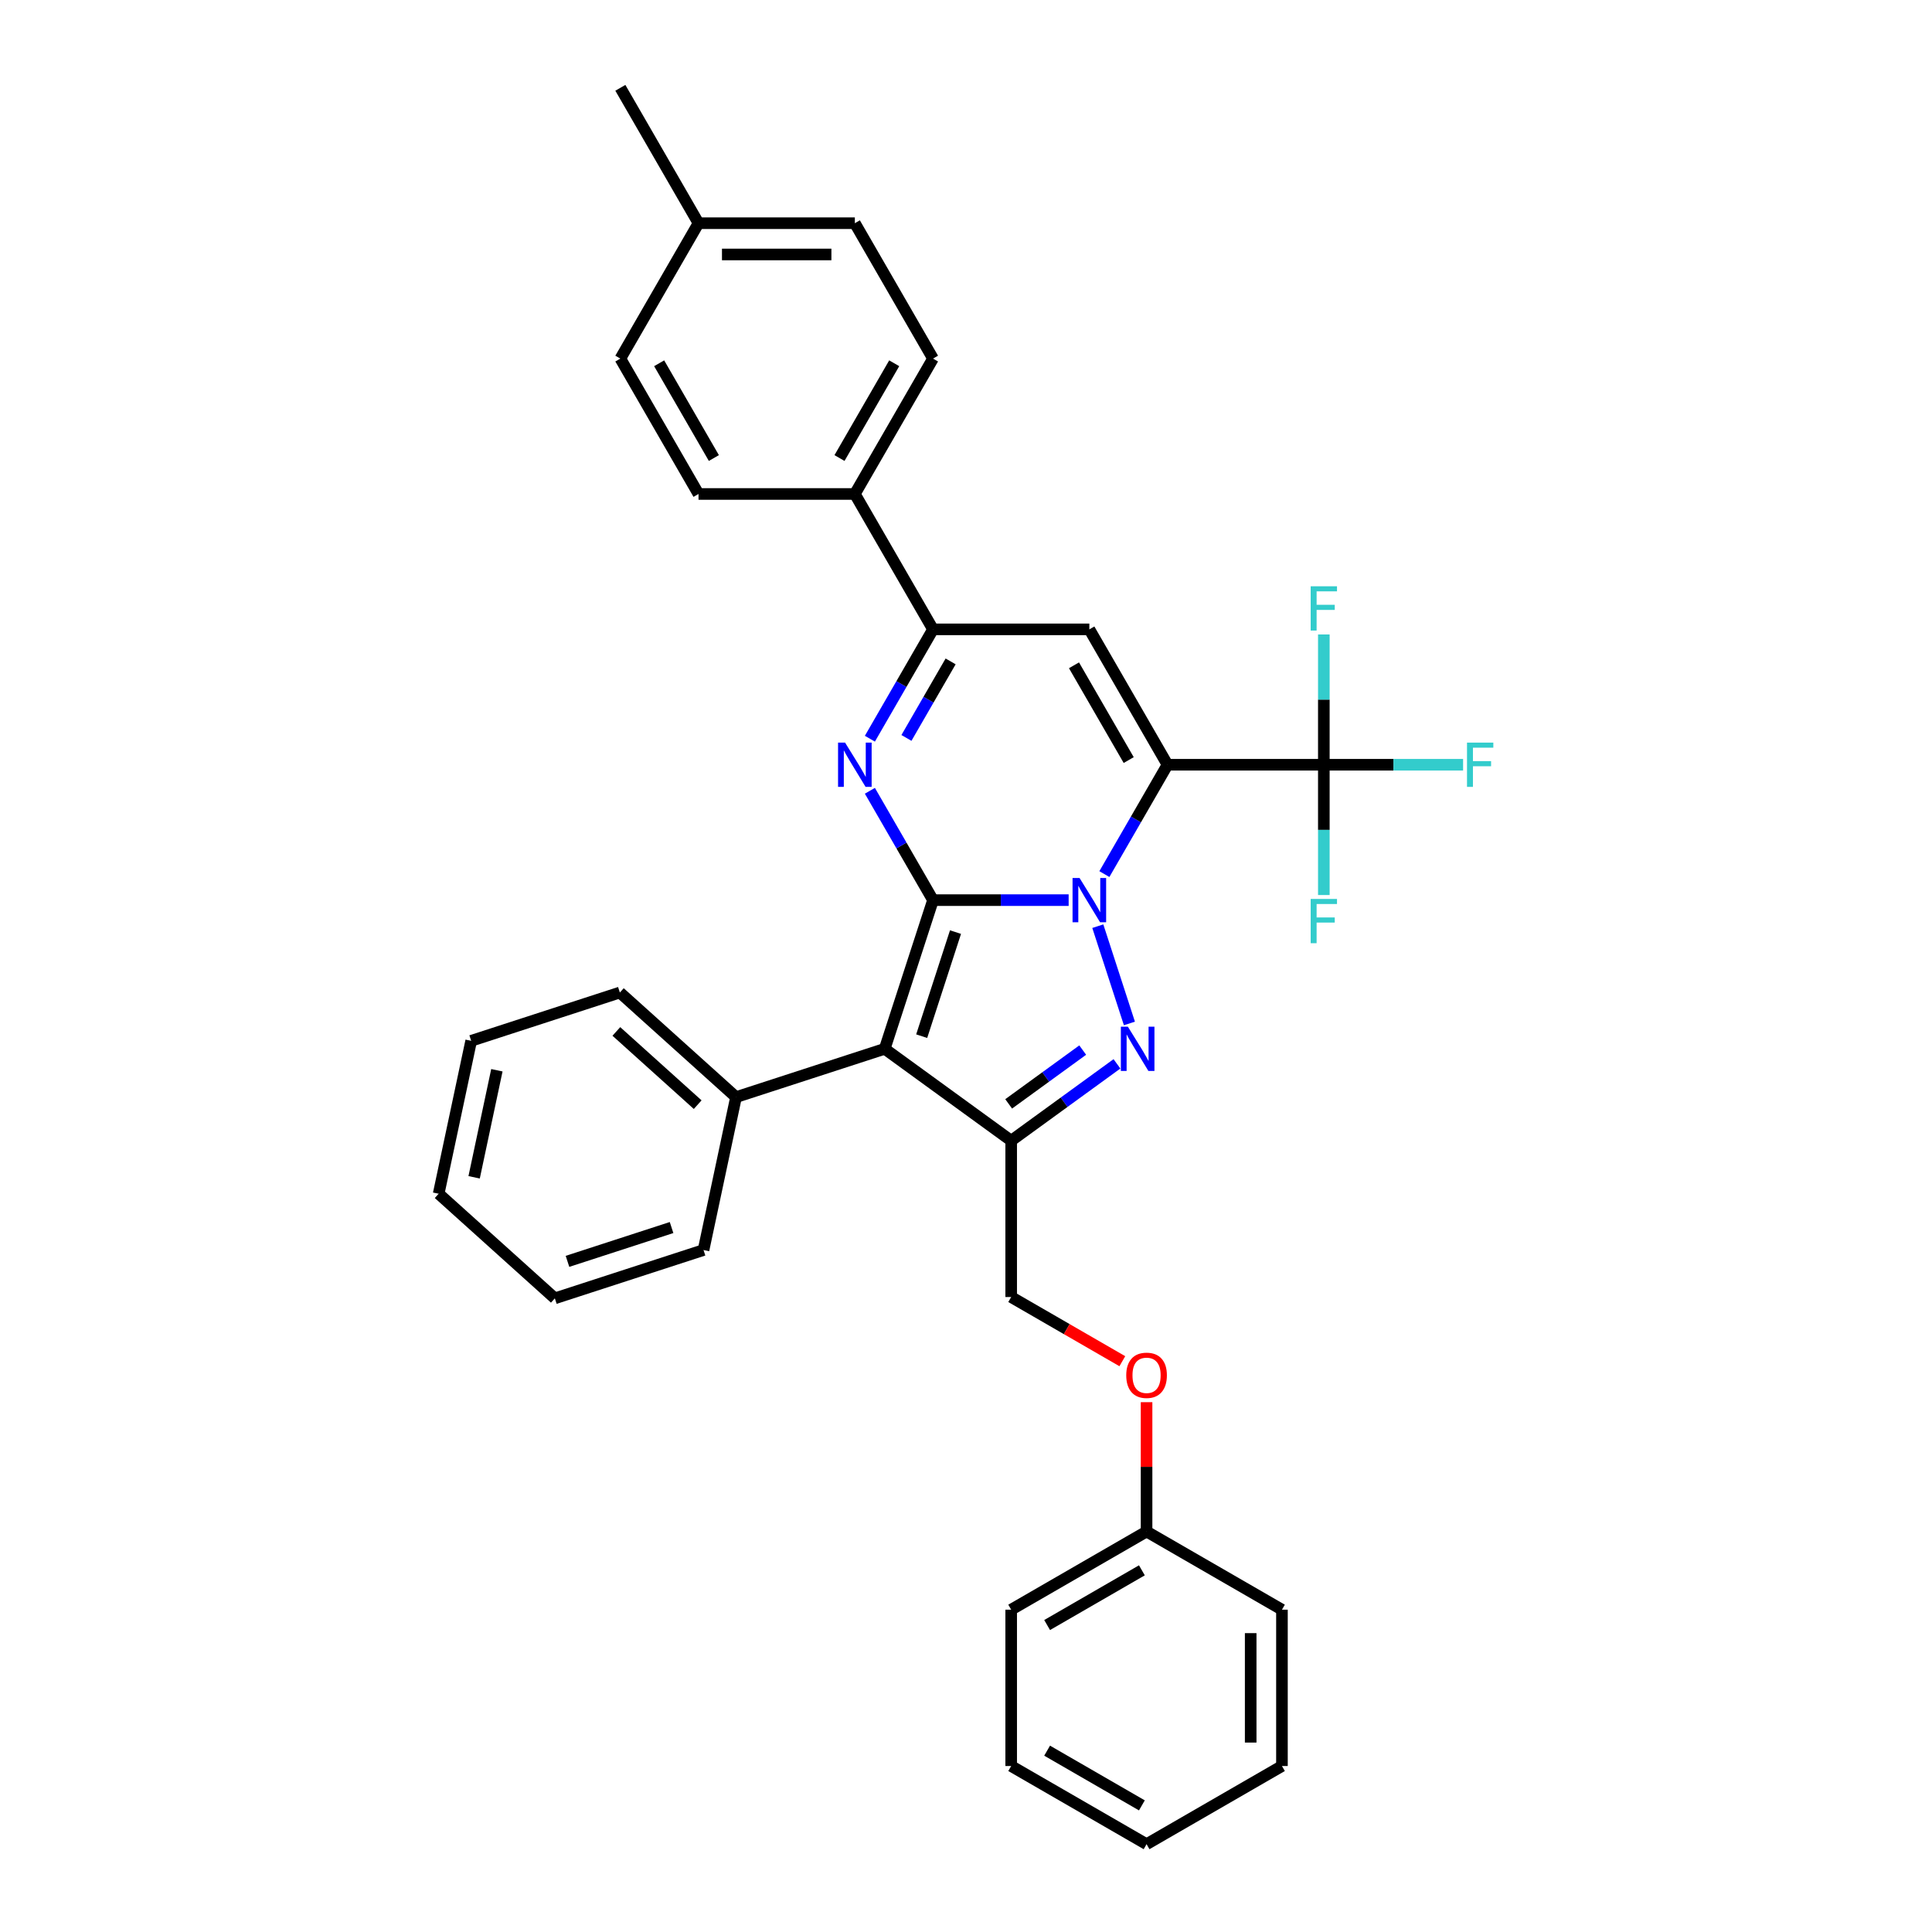 <?xml version='1.0' encoding='iso-8859-1'?>
<svg version='1.1' baseProfile='full'
              xmlns='http://www.w3.org/2000/svg'
                      xmlns:rdkit='http://www.rdkit.org/xml'
                      xmlns:xlink='http://www.w3.org/1999/xlink'
                  xml:space='preserve'
width='1000px' height='1000px' viewBox='0 0 1000 1000'>
<!-- END OF HEADER -->
<rect style='opacity:1.0;fill:#FFFFFF;stroke:none' width='1000' height='1000' x='0' y='0'> </rect>
<path class='bond-0' d='M 553.129,465.906 L 518.028,465.906' style='fill:none;fill-rule:evenodd;stroke:#0000FF;stroke-width:6px;stroke-linecap:butt;stroke-linejoin:miter;stroke-opacity:1' />
<path class='bond-0' d='M 518.028,465.906 L 482.926,465.906' style='fill:none;fill-rule:evenodd;stroke:#000000;stroke-width:6px;stroke-linecap:butt;stroke-linejoin:miter;stroke-opacity:1' />
<path class='bond-1' d='M 571.625,452.426 L 587.963,424.129' style='fill:none;fill-rule:evenodd;stroke:#0000FF;stroke-width:6px;stroke-linecap:butt;stroke-linejoin:miter;stroke-opacity:1' />
<path class='bond-1' d='M 587.963,424.129 L 604.3,395.831' style='fill:none;fill-rule:evenodd;stroke:#000000;stroke-width:6px;stroke-linecap:butt;stroke-linejoin:miter;stroke-opacity:1' />
<path class='bond-2' d='M 568.222,479.387 L 584.582,529.736' style='fill:none;fill-rule:evenodd;stroke:#0000FF;stroke-width:6px;stroke-linecap:butt;stroke-linejoin:miter;stroke-opacity:1' />
<path class='bond-3' d='M 482.926,465.906 L 457.922,542.862' style='fill:none;fill-rule:evenodd;stroke:#000000;stroke-width:6px;stroke-linecap:butt;stroke-linejoin:miter;stroke-opacity:1' />
<path class='bond-3' d='M 494.567,482.451 L 477.064,536.32' style='fill:none;fill-rule:evenodd;stroke:#000000;stroke-width:6px;stroke-linecap:butt;stroke-linejoin:miter;stroke-opacity:1' />
<path class='bond-4' d='M 482.926,465.906 L 466.589,437.609' style='fill:none;fill-rule:evenodd;stroke:#000000;stroke-width:6px;stroke-linecap:butt;stroke-linejoin:miter;stroke-opacity:1' />
<path class='bond-4' d='M 466.589,437.609 L 450.251,409.312' style='fill:none;fill-rule:evenodd;stroke:#0000FF;stroke-width:6px;stroke-linecap:butt;stroke-linejoin:miter;stroke-opacity:1' />
<path class='bond-6' d='M 604.3,395.831 L 563.842,325.756' style='fill:none;fill-rule:evenodd;stroke:#000000;stroke-width:6px;stroke-linecap:butt;stroke-linejoin:miter;stroke-opacity:1' />
<path class='bond-6' d='M 584.216,393.411 L 555.896,344.359' style='fill:none;fill-rule:evenodd;stroke:#000000;stroke-width:6px;stroke-linecap:butt;stroke-linejoin:miter;stroke-opacity:1' />
<path class='bond-8' d='M 604.3,395.831 L 685.216,395.831' style='fill:none;fill-rule:evenodd;stroke:#000000;stroke-width:6px;stroke-linecap:butt;stroke-linejoin:miter;stroke-opacity:1' />
<path class='bond-5' d='M 578.133,550.646 L 550.759,570.535' style='fill:none;fill-rule:evenodd;stroke:#0000FF;stroke-width:6px;stroke-linecap:butt;stroke-linejoin:miter;stroke-opacity:1' />
<path class='bond-5' d='M 550.759,570.535 L 523.384,590.423' style='fill:none;fill-rule:evenodd;stroke:#000000;stroke-width:6px;stroke-linecap:butt;stroke-linejoin:miter;stroke-opacity:1' />
<path class='bond-5' d='M 560.409,543.52 L 541.247,557.442' style='fill:none;fill-rule:evenodd;stroke:#0000FF;stroke-width:6px;stroke-linecap:butt;stroke-linejoin:miter;stroke-opacity:1' />
<path class='bond-5' d='M 541.247,557.442 L 522.084,571.364' style='fill:none;fill-rule:evenodd;stroke:#000000;stroke-width:6px;stroke-linecap:butt;stroke-linejoin:miter;stroke-opacity:1' />
<path class='bond-10' d='M 457.922,542.862 L 380.966,567.867' style='fill:none;fill-rule:evenodd;stroke:#000000;stroke-width:6px;stroke-linecap:butt;stroke-linejoin:miter;stroke-opacity:1' />
<path class='bond-33' d='M 457.922,542.862 L 523.384,590.423' style='fill:none;fill-rule:evenodd;stroke:#000000;stroke-width:6px;stroke-linecap:butt;stroke-linejoin:miter;stroke-opacity:1' />
<path class='bond-34' d='M 450.251,382.351 L 466.589,354.053' style='fill:none;fill-rule:evenodd;stroke:#0000FF;stroke-width:6px;stroke-linecap:butt;stroke-linejoin:miter;stroke-opacity:1' />
<path class='bond-34' d='M 466.589,354.053 L 482.926,325.756' style='fill:none;fill-rule:evenodd;stroke:#000000;stroke-width:6px;stroke-linecap:butt;stroke-linejoin:miter;stroke-opacity:1' />
<path class='bond-34' d='M 469.168,381.953 L 480.604,362.145' style='fill:none;fill-rule:evenodd;stroke:#0000FF;stroke-width:6px;stroke-linecap:butt;stroke-linejoin:miter;stroke-opacity:1' />
<path class='bond-34' d='M 480.604,362.145 L 492.04,342.337' style='fill:none;fill-rule:evenodd;stroke:#000000;stroke-width:6px;stroke-linecap:butt;stroke-linejoin:miter;stroke-opacity:1' />
<path class='bond-11' d='M 523.384,590.423 L 523.384,671.339' style='fill:none;fill-rule:evenodd;stroke:#000000;stroke-width:6px;stroke-linecap:butt;stroke-linejoin:miter;stroke-opacity:1' />
<path class='bond-7' d='M 563.842,325.756 L 482.926,325.756' style='fill:none;fill-rule:evenodd;stroke:#000000;stroke-width:6px;stroke-linecap:butt;stroke-linejoin:miter;stroke-opacity:1' />
<path class='bond-9' d='M 482.926,325.756 L 442.468,255.681' style='fill:none;fill-rule:evenodd;stroke:#000000;stroke-width:6px;stroke-linecap:butt;stroke-linejoin:miter;stroke-opacity:1' />
<path class='bond-12' d='M 685.216,395.831 L 721.256,395.831' style='fill:none;fill-rule:evenodd;stroke:#000000;stroke-width:6px;stroke-linecap:butt;stroke-linejoin:miter;stroke-opacity:1' />
<path class='bond-12' d='M 721.256,395.831 L 757.296,395.831' style='fill:none;fill-rule:evenodd;stroke:#33CCCC;stroke-width:6px;stroke-linecap:butt;stroke-linejoin:miter;stroke-opacity:1' />
<path class='bond-13' d='M 685.216,395.831 L 685.216,362.113' style='fill:none;fill-rule:evenodd;stroke:#000000;stroke-width:6px;stroke-linecap:butt;stroke-linejoin:miter;stroke-opacity:1' />
<path class='bond-13' d='M 685.216,362.113 L 685.216,328.396' style='fill:none;fill-rule:evenodd;stroke:#33CCCC;stroke-width:6px;stroke-linecap:butt;stroke-linejoin:miter;stroke-opacity:1' />
<path class='bond-14' d='M 685.216,395.831 L 685.216,429.549' style='fill:none;fill-rule:evenodd;stroke:#000000;stroke-width:6px;stroke-linecap:butt;stroke-linejoin:miter;stroke-opacity:1' />
<path class='bond-14' d='M 685.216,429.549 L 685.216,463.267' style='fill:none;fill-rule:evenodd;stroke:#33CCCC;stroke-width:6px;stroke-linecap:butt;stroke-linejoin:miter;stroke-opacity:1' />
<path class='bond-15' d='M 442.468,255.681 L 482.926,185.605' style='fill:none;fill-rule:evenodd;stroke:#000000;stroke-width:6px;stroke-linecap:butt;stroke-linejoin:miter;stroke-opacity:1' />
<path class='bond-15' d='M 434.522,237.078 L 462.842,188.025' style='fill:none;fill-rule:evenodd;stroke:#000000;stroke-width:6px;stroke-linecap:butt;stroke-linejoin:miter;stroke-opacity:1' />
<path class='bond-16' d='M 442.468,255.681 L 361.552,255.681' style='fill:none;fill-rule:evenodd;stroke:#000000;stroke-width:6px;stroke-linecap:butt;stroke-linejoin:miter;stroke-opacity:1' />
<path class='bond-22' d='M 380.966,567.867 L 320.834,513.723' style='fill:none;fill-rule:evenodd;stroke:#000000;stroke-width:6px;stroke-linecap:butt;stroke-linejoin:miter;stroke-opacity:1' />
<path class='bond-22' d='M 361.118,571.772 L 319.025,533.871' style='fill:none;fill-rule:evenodd;stroke:#000000;stroke-width:6px;stroke-linecap:butt;stroke-linejoin:miter;stroke-opacity:1' />
<path class='bond-23' d='M 380.966,567.867 L 364.143,647.014' style='fill:none;fill-rule:evenodd;stroke:#000000;stroke-width:6px;stroke-linecap:butt;stroke-linejoin:miter;stroke-opacity:1' />
<path class='bond-17' d='M 523.384,671.339 L 552.151,687.948' style='fill:none;fill-rule:evenodd;stroke:#000000;stroke-width:6px;stroke-linecap:butt;stroke-linejoin:miter;stroke-opacity:1' />
<path class='bond-17' d='M 552.151,687.948 L 580.918,704.556' style='fill:none;fill-rule:evenodd;stroke:#FF0000;stroke-width:6px;stroke-linecap:butt;stroke-linejoin:miter;stroke-opacity:1' />
<path class='bond-19' d='M 482.926,185.605 L 442.468,115.53' style='fill:none;fill-rule:evenodd;stroke:#000000;stroke-width:6px;stroke-linecap:butt;stroke-linejoin:miter;stroke-opacity:1' />
<path class='bond-18' d='M 361.552,255.681 L 321.094,185.605' style='fill:none;fill-rule:evenodd;stroke:#000000;stroke-width:6px;stroke-linecap:butt;stroke-linejoin:miter;stroke-opacity:1' />
<path class='bond-18' d='M 369.499,237.078 L 341.178,188.025' style='fill:none;fill-rule:evenodd;stroke:#000000;stroke-width:6px;stroke-linecap:butt;stroke-linejoin:miter;stroke-opacity:1' />
<path class='bond-21' d='M 593.46,725.764 L 593.46,759.238' style='fill:none;fill-rule:evenodd;stroke:#FF0000;stroke-width:6px;stroke-linecap:butt;stroke-linejoin:miter;stroke-opacity:1' />
<path class='bond-21' d='M 593.46,759.238 L 593.46,792.713' style='fill:none;fill-rule:evenodd;stroke:#000000;stroke-width:6px;stroke-linecap:butt;stroke-linejoin:miter;stroke-opacity:1' />
<path class='bond-20' d='M 321.094,185.605 L 361.552,115.53' style='fill:none;fill-rule:evenodd;stroke:#000000;stroke-width:6px;stroke-linecap:butt;stroke-linejoin:miter;stroke-opacity:1' />
<path class='bond-36' d='M 442.468,115.53 L 361.552,115.53' style='fill:none;fill-rule:evenodd;stroke:#000000;stroke-width:6px;stroke-linecap:butt;stroke-linejoin:miter;stroke-opacity:1' />
<path class='bond-36' d='M 430.331,131.713 L 373.69,131.713' style='fill:none;fill-rule:evenodd;stroke:#000000;stroke-width:6px;stroke-linecap:butt;stroke-linejoin:miter;stroke-opacity:1' />
<path class='bond-24' d='M 361.552,115.53 L 321.094,45.455' style='fill:none;fill-rule:evenodd;stroke:#000000;stroke-width:6px;stroke-linecap:butt;stroke-linejoin:miter;stroke-opacity:1' />
<path class='bond-25' d='M 593.46,792.713 L 523.384,833.171' style='fill:none;fill-rule:evenodd;stroke:#000000;stroke-width:6px;stroke-linecap:butt;stroke-linejoin:miter;stroke-opacity:1' />
<path class='bond-25' d='M 591.04,812.797 L 541.987,841.118' style='fill:none;fill-rule:evenodd;stroke:#000000;stroke-width:6px;stroke-linecap:butt;stroke-linejoin:miter;stroke-opacity:1' />
<path class='bond-26' d='M 593.46,792.713 L 663.535,833.171' style='fill:none;fill-rule:evenodd;stroke:#000000;stroke-width:6px;stroke-linecap:butt;stroke-linejoin:miter;stroke-opacity:1' />
<path class='bond-27' d='M 320.834,513.723 L 243.878,538.728' style='fill:none;fill-rule:evenodd;stroke:#000000;stroke-width:6px;stroke-linecap:butt;stroke-linejoin:miter;stroke-opacity:1' />
<path class='bond-28' d='M 364.143,647.014 L 287.187,672.019' style='fill:none;fill-rule:evenodd;stroke:#000000;stroke-width:6px;stroke-linecap:butt;stroke-linejoin:miter;stroke-opacity:1' />
<path class='bond-28' d='M 347.598,635.374 L 293.729,652.877' style='fill:none;fill-rule:evenodd;stroke:#000000;stroke-width:6px;stroke-linecap:butt;stroke-linejoin:miter;stroke-opacity:1' />
<path class='bond-30' d='M 523.384,833.171 L 523.384,914.087' style='fill:none;fill-rule:evenodd;stroke:#000000;stroke-width:6px;stroke-linecap:butt;stroke-linejoin:miter;stroke-opacity:1' />
<path class='bond-29' d='M 663.535,833.171 L 663.535,914.087' style='fill:none;fill-rule:evenodd;stroke:#000000;stroke-width:6px;stroke-linecap:butt;stroke-linejoin:miter;stroke-opacity:1' />
<path class='bond-29' d='M 647.352,845.309 L 647.352,901.95' style='fill:none;fill-rule:evenodd;stroke:#000000;stroke-width:6px;stroke-linecap:butt;stroke-linejoin:miter;stroke-opacity:1' />
<path class='bond-35' d='M 243.878,538.728 L 227.055,617.875' style='fill:none;fill-rule:evenodd;stroke:#000000;stroke-width:6px;stroke-linecap:butt;stroke-linejoin:miter;stroke-opacity:1' />
<path class='bond-35' d='M 257.184,553.964 L 245.408,609.368' style='fill:none;fill-rule:evenodd;stroke:#000000;stroke-width:6px;stroke-linecap:butt;stroke-linejoin:miter;stroke-opacity:1' />
<path class='bond-31' d='M 287.187,672.019 L 227.055,617.875' style='fill:none;fill-rule:evenodd;stroke:#000000;stroke-width:6px;stroke-linecap:butt;stroke-linejoin:miter;stroke-opacity:1' />
<path class='bond-32' d='M 663.535,914.087 L 593.46,954.545' style='fill:none;fill-rule:evenodd;stroke:#000000;stroke-width:6px;stroke-linecap:butt;stroke-linejoin:miter;stroke-opacity:1' />
<path class='bond-37' d='M 523.384,914.087 L 593.46,954.545' style='fill:none;fill-rule:evenodd;stroke:#000000;stroke-width:6px;stroke-linecap:butt;stroke-linejoin:miter;stroke-opacity:1' />
<path class='bond-37' d='M 541.987,906.141 L 591.04,934.462' style='fill:none;fill-rule:evenodd;stroke:#000000;stroke-width:6px;stroke-linecap:butt;stroke-linejoin:miter;stroke-opacity:1' />
<path  class='atom-0' d='M 558.777 454.449
L 566.286 466.586
Q 567.03 467.784, 568.228 469.952
Q 569.425 472.121, 569.49 472.25
L 569.49 454.449
L 572.533 454.449
L 572.533 477.364
L 569.393 477.364
L 561.334 464.094
Q 560.395 462.54, 559.392 460.76
Q 558.421 458.98, 558.13 458.43
L 558.13 477.364
L 555.152 477.364
L 555.152 454.449
L 558.777 454.449
' fill='#0000FF'/>
<path  class='atom-3' d='M 583.781 531.404
L 591.29 543.542
Q 592.035 544.739, 593.232 546.908
Q 594.43 549.077, 594.495 549.206
L 594.495 531.404
L 597.537 531.404
L 597.537 554.32
L 594.397 554.32
L 586.338 541.05
Q 585.4 539.496, 584.396 537.716
Q 583.425 535.936, 583.134 535.386
L 583.134 554.32
L 580.156 554.32
L 580.156 531.404
L 583.781 531.404
' fill='#0000FF'/>
<path  class='atom-5' d='M 437.403 384.373
L 444.912 396.511
Q 445.656 397.708, 446.854 399.877
Q 448.051 402.045, 448.116 402.175
L 448.116 384.373
L 451.159 384.373
L 451.159 407.289
L 448.019 407.289
L 439.96 394.019
Q 439.021 392.465, 438.018 390.685
Q 437.047 388.905, 436.756 388.355
L 436.756 407.289
L 433.778 407.289
L 433.778 384.373
L 437.403 384.373
' fill='#0000FF'/>
<path  class='atom-13' d='M 759.319 384.373
L 772.945 384.373
L 772.945 386.995
L 762.394 386.995
L 762.394 393.954
L 771.78 393.954
L 771.78 396.608
L 762.394 396.608
L 762.394 407.289
L 759.319 407.289
L 759.319 384.373
' fill='#33CCCC'/>
<path  class='atom-14' d='M 678.403 303.457
L 692.029 303.457
L 692.029 306.079
L 681.478 306.079
L 681.478 313.038
L 690.864 313.038
L 690.864 315.692
L 681.478 315.692
L 681.478 326.373
L 678.403 326.373
L 678.403 303.457
' fill='#33CCCC'/>
<path  class='atom-15' d='M 678.403 465.289
L 692.029 465.289
L 692.029 467.911
L 681.478 467.911
L 681.478 474.87
L 690.864 474.87
L 690.864 477.524
L 681.478 477.524
L 681.478 488.205
L 678.403 488.205
L 678.403 465.289
' fill='#33CCCC'/>
<path  class='atom-18' d='M 582.94 711.862
Q 582.94 706.36, 585.659 703.285
Q 588.378 700.21, 593.46 700.21
Q 598.541 700.21, 601.26 703.285
Q 603.979 706.36, 603.979 711.862
Q 603.979 717.429, 601.227 720.601
Q 598.476 723.741, 593.46 723.741
Q 588.41 723.741, 585.659 720.601
Q 582.94 717.462, 582.94 711.862
M 593.46 721.151
Q 596.955 721.151, 598.832 718.821
Q 600.742 716.458, 600.742 711.862
Q 600.742 707.363, 598.832 705.098
Q 596.955 702.8, 593.46 702.8
Q 589.964 702.8, 588.054 705.065
Q 586.177 707.331, 586.177 711.862
Q 586.177 716.491, 588.054 718.821
Q 589.964 721.151, 593.46 721.151
' fill='#FF0000'/>
</svg>

